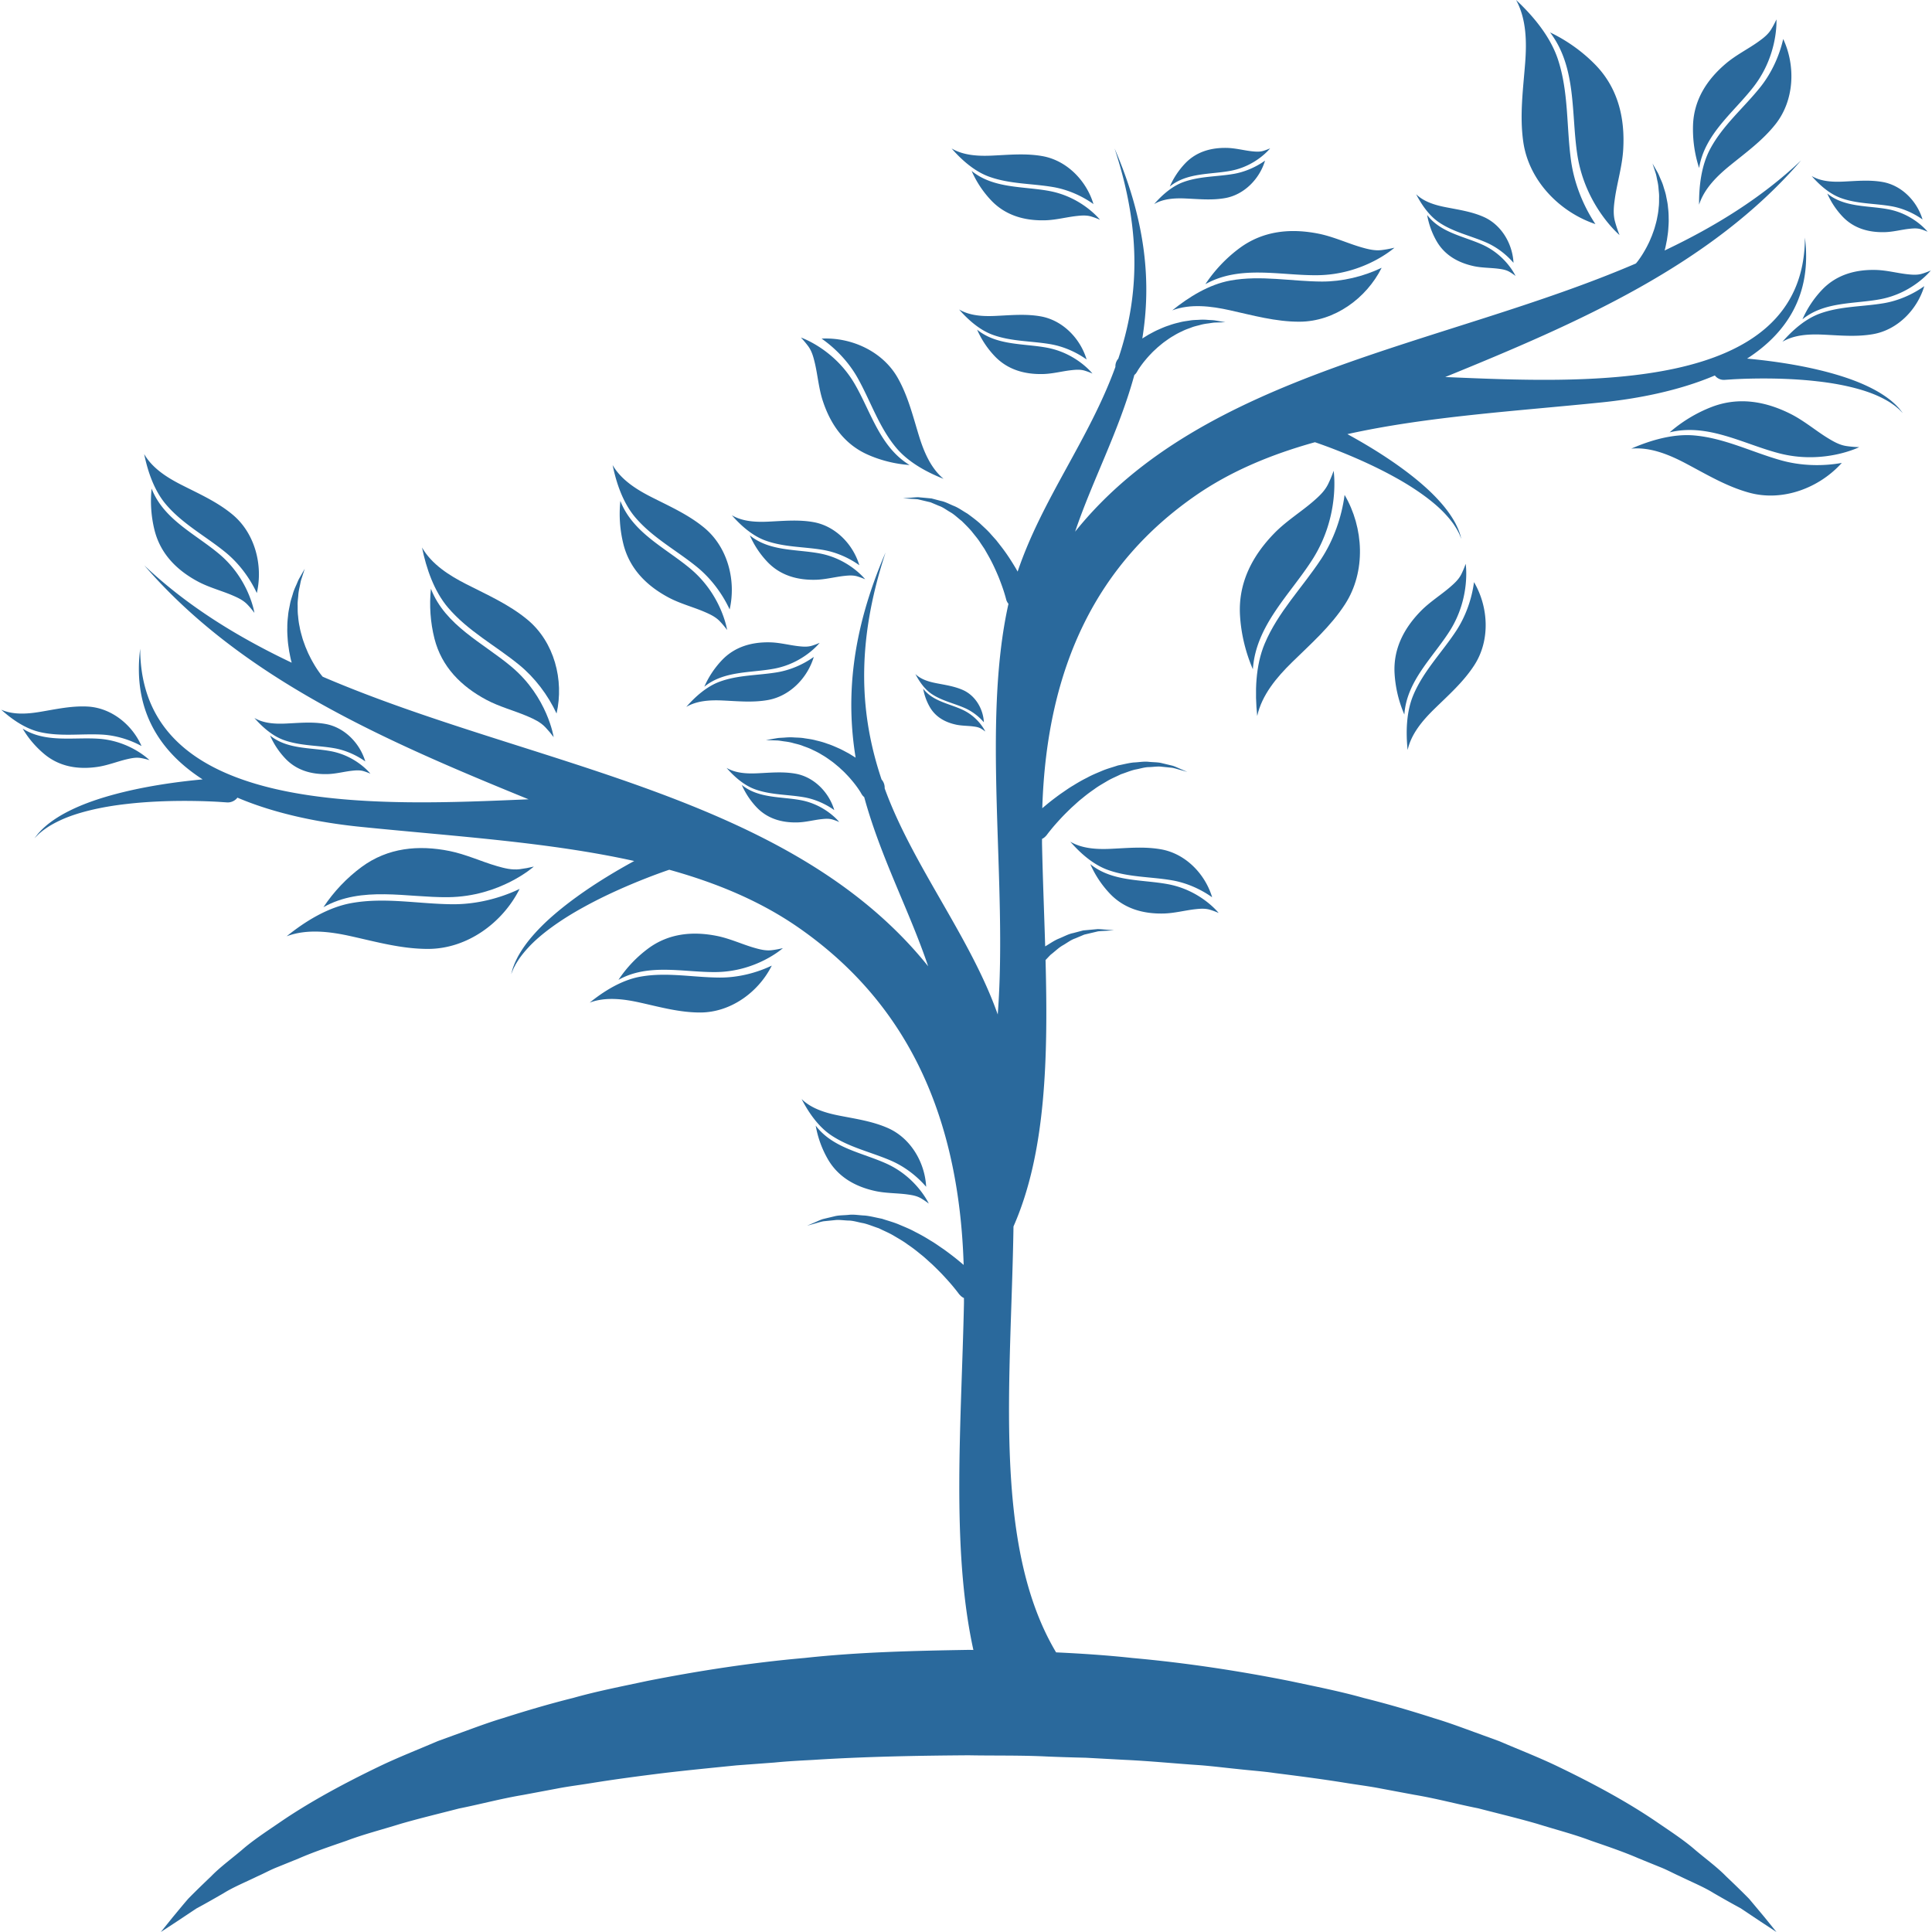 <svg xmlns="http://www.w3.org/2000/svg" xmlns:xlink="http://www.w3.org/1999/xlink" width="512" height="512" x="0" y="0" viewBox="0 0 560.619 560.619" style="enable-background:new 0 0 512 512" xml:space="preserve" class=""><g><path d="M550.669 118.08c-.502-.569-1.184-1.181-1.988-1.867a30.318 30.318 0 0 0-2.904-2.047c-2.215-1.377-4.979-2.699-8.033-3.843-3.057-1.138-6.4-2.118-9.779-2.928-6.762-1.634-13.652-2.586-18.84-3.127-.766-.08-1.479-.15-2.164-.211 11.355-7.329 18.891-18.427 16.781-35.123-.109 45.744-65.479 42.087-104.373 40.472 38.676-15.765 77.047-32.463 103.266-62.858-11.452 10.852-24.964 19.187-39.613 26.142.018-.067.039-.123.055-.189.264-.897.41-1.882.627-2.871.133-1.013.324-2.041.389-3.106.07-1.062.16-2.129.111-3.21a23.808 23.808 0 0 0-.197-3.182c-.066-1.043-.309-2.053-.498-3.023-.152-.976-.486-1.882-.744-2.739-.232-.866-.557-1.649-.881-2.362-.32-.71-.561-1.377-.865-1.925-.311-.544-.578-1.019-.803-1.411-.439-.774-.695-1.215-.695-1.215s.156.484.436 1.334c.135.419.303.93.492 1.515.188.584.285 1.279.447 2.007.168.731.318 1.524.367 2.381.07.851.211 1.729.162 2.659-.01.924.021 1.863-.117 2.818a20.015 20.015 0 0 1-.41 2.858c-.146.948-.424 1.878-.676 2.785-.242.909-.602 1.771-.891 2.61-.369.82-.656 1.625-1.045 2.347a25.538 25.538 0 0 1-1.074 2.017 27.712 27.712 0 0 1-1.83 2.812 9.482 9.482 0 0 1-.527.67l-.152.184c-55.949 24.045-125.504 31.438-162.729 77.822 5.027-14.912 12.746-29.199 17.189-45.472.105-.089.217-.174.311-.282.154-.168.285-.346.395-.532l.025-.043.166-.278a9.42 9.42 0 0 1 .449-.722 27.952 27.952 0 0 1 2.025-2.678c.449-.544.965-1.114 1.533-1.695.545-.612 1.205-1.154 1.852-1.781.691-.554 1.383-1.187 2.154-1.723.768-.545 1.545-1.12 2.389-1.582a20.201 20.201 0 0 1 2.551-1.355c.854-.453 1.746-.744 2.613-1.065.855-.358 1.73-.526 2.555-.75.822-.245 1.619-.371 2.365-.462.744-.092 1.428-.239 2.041-.26l1.59-.052 1.402-.043s-.502-.085-1.381-.239c-.443-.076-.98-.171-1.6-.275-.621-.104-1.328-.101-2.105-.162-.779-.064-1.625-.101-2.521-.027-.896.052-1.859.046-2.83.229-.977.15-2.008.266-3.012.557a23.429 23.429 0 0 0-3.059.894c-1.031.321-2.008.765-2.98 1.194-.98.419-1.883.951-2.789 1.419-.623.392-1.242.759-1.832 1.135 2.539-15.64 1.352-33.363-8.049-55.147 8.312 25.23 6.672 44.349 1.08 60.998a3.335 3.335 0 0 0-.834 2.384c-7.627 21.028-21.25 38.305-28.375 59.404-.15-.272-.295-.532-.457-.817-1.182-1.989-2.609-4.271-4.389-6.545l-1.35-1.729c-.494-.554-.996-1.114-1.504-1.68-.967-1.157-2.16-2.169-3.26-3.231-1.156-1.013-2.402-1.937-3.614-2.827-1.328-.75-2.512-1.652-3.853-2.197-1.34-.532-2.537-1.236-3.843-1.484-.63-.165-1.246-.327-1.839-.486l-.869-.227a117.86 117.86 0 0 1-.866-.083l-3.057-.285c-.912.031-1.702.123-2.347.162l-2.022.159 2.022.125c.64.049 1.417.07 2.295.163.86.205 1.83.434 2.889.685.263.061.529.125.802.19l.792.333c.533.227 1.086.459 1.652.698 1.163.385 2.204 1.224 3.351 1.873 1.147.658 2.129 1.667 3.225 2.497.995.979 1.999 1.967 2.916 3.036.865 1.126 1.805 2.16 2.539 3.356.387.575.771 1.147 1.152 1.711.338.59.676 1.178 1.002 1.753 1.322 2.292 2.33 4.562 3.143 6.509.777 1.968 1.363 3.626 1.703 4.789.352 1.141.486 1.753.504 1.793.139.419.355.79.625 1.104l-.01.034c-7.83 35.174-.172 80.82-3.105 119.135-7.871-22.369-24.71-43.281-32.813-65.625a3.588 3.588 0 0 0-.899-2.573c-6.038-17.98-7.809-38.624 1.166-65.867-10.153 23.52-11.432 42.66-8.69 59.545-.637-.41-1.307-.805-1.98-1.227-.982-.505-1.953-1.077-3.011-1.533-1.053-.462-2.105-.942-3.219-1.288-1.083-.41-2.197-.713-3.305-.967-1.086-.312-2.197-.44-3.253-.603-1.046-.202-2.09-.193-3.057-.248-.967-.08-1.882-.04-2.72.031-.839.067-1.604.064-2.274.174-.667.116-1.249.214-1.729.3l-1.49.26 1.511.049 1.72.055c.661.024 1.402.18 2.204.281.801.098 1.665.236 2.552.499.891.239 1.833.422 2.76.811.933.349 1.9.661 2.821 1.15.939.428 1.87.899 2.754 1.466.912.499 1.753 1.123 2.58 1.708.833.578 1.579 1.264 2.326 1.86.694.676 1.408 1.264 1.998 1.925a28.764 28.764 0 0 1 1.659 1.83 29.681 29.681 0 0 1 2.188 2.892c.245.368.404.625.486.781l.178.303.027.046c.119.202.263.395.425.575.104.113.22.205.336.303 4.798 17.57 13.131 32.996 18.559 49.098-40.178-50.08-115.282-58.061-175.696-84.025a7.825 7.825 0 0 0-.166-.199 10.756 10.756 0 0 1-.566-.722 29.605 29.605 0 0 1-1.977-3.039 27.899 27.899 0 0 1-1.157-2.179c-.422-.777-.731-1.649-1.132-2.534-.309-.906-.701-1.839-.961-2.821-.272-.979-.572-1.983-.731-3.008-.232-1.022-.361-2.057-.444-3.088-.15-1.034-.113-2.047-.125-3.044-.052-1.004.098-1.952.175-2.871.052-.927.217-1.781.397-2.57.178-.786.282-1.539.484-2.169.205-.63.385-1.181.532-1.637l.468-1.438-.75 1.312c-.242.422-.532.937-.866 1.524-.333.594-.587 1.313-.937 2.078-.352.768-.701 1.613-.952 2.549-.275.927-.636 1.906-.802 2.959-.205 1.046-.465 2.136-.539 3.265-.138 1.126-.229 2.279-.211 3.436-.052 1.166.043 2.32.119 3.467.067 1.15.275 2.258.419 3.354.232 1.068.392 2.133.676 3.1.019.073.043.134.061.208-15.814-7.509-30.407-16.512-42.77-28.232 28.311 32.819 69.744 50.852 111.503 67.874-41.999 1.744-112.578 5.692-112.7-43.703-2.277 18.029 5.857 30.012 18.118 37.925-.741.067-1.512.141-2.335.229-5.6.584-13.042 1.616-20.343 3.378-3.647.875-7.258 1.931-10.56 3.161-3.299 1.236-6.282 2.662-8.675 4.149a33.094 33.094 0 0 0-3.133 2.209c-.872.741-1.606 1.401-2.148 2.017-.584.566-.939 1.108-1.212 1.441l-.407.523s.162-.165.468-.471c.312-.3.719-.783 1.362-1.27.6-.532 1.398-1.092 2.323-1.701a31.967 31.967 0 0 1 3.28-1.763c4.942-2.341 12.102-3.969 19.33-4.771 7.23-.841 14.532-.958 19.981-.863a168 168 0 0 1 6.57.236l2.445.165.119.009a3.563 3.563 0 0 0 3.033-1.38c11.349 4.837 24.37 7.319 35.716 8.467 27.004 2.748 54.532 4.391 79.419 9.915-4.838 2.641-10.937 6.239-16.683 10.407-3.042 2.2-5.976 4.55-8.562 6.943-2.579 2.399-4.792 4.853-6.438 7.139a32.265 32.265 0 0 0-2.056 3.237c-.523 1.016-.952 1.909-1.221 2.684-.324.747-.447 1.383-.572 1.795l-.174.641.254-.615c.174-.395.367-1 .777-1.696.352-.722.875-1.539 1.5-2.457a31.64 31.64 0 0 1 2.362-2.876c3.678-4.045 9.682-8.277 16.059-11.769 6.365-3.531 13.076-6.417 18.149-8.406a162.013 162.013 0 0 1 6.163-2.283c.232-.077.416-.141.615-.208 13.69 3.807 26.399 9.07 37.494 16.778 30.419 21.129 46.531 52.959 47.935 97.899a101.253 101.253 0 0 0-2.399-1.992 102.185 102.185 0 0 0-3.369-2.537c-1.251-.828-2.503-1.775-3.926-2.588a49.212 49.212 0 0 0-4.379-2.471c-1.49-.834-3.127-1.471-4.722-2.156-1.597-.676-3.308-1.113-4.915-1.662-1.695-.314-3.317-.768-4.938-.928-1.634-.064-3.176-.375-4.667-.207-1.481.156-2.883.092-4.134.416-1.242.297-2.384.568-3.394.811-.982.314-1.79.74-2.473 1.014-1.346.58-2.117.914-2.117.914l2.222-.623c.707-.176 1.539-.484 2.53-.662l3.36-.342c1.218-.15 2.564.098 3.951.131 1.396.021 2.827.525 4.309.773 1.472.346 2.931.98 4.428 1.463 1.432.723 2.922 1.312 4.314 2.139 1.386.836 2.794 1.602 4.073 2.568 1.319.881 2.555 1.842 3.721 2.812 1.199.912 2.246 1.957 3.29 2.863 1.006.959 1.937 1.883 2.778 2.746 1.662 1.756 2.99 3.264 3.85 4.35.866 1.059 1.282 1.656 1.312 1.689l.358.367.016.016c.297.303.643.529 1.004.703-.007.529.012 1.039 0 1.57-.726 34.4-3.786 70.809 2.736 100.545-.459-.008-.918-.021-1.375-.027-15.942.268-31.9.637-47.531 2.342-15.646 1.371-30.961 3.764-45.662 6.658-7.334 1.578-14.562 2.965-21.533 4.939-7.001 1.744-13.792 3.76-20.352 5.854-3.292.982-6.496 2.143-9.648 3.289l-9.287 3.381c-5.992 2.57-11.818 4.838-17.25 7.471-10.869 5.24-20.563 10.58-28.654 16.139-4.045 2.768-7.858 5.254-11.068 8.074-3.253 2.73-6.35 5-8.81 7.543-2.537 2.418-4.765 4.584-6.646 6.506-1.781 2.051-3.225 3.85-4.418 5.266-2.316 2.871-3.55 4.404-3.55 4.404l4.737-3.104 5.572-3.709c2.341-1.258 4.97-2.748 7.871-4.424 2.824-1.775 6.328-3.199 9.938-4.957 1.852-.814 3.651-1.83 5.689-2.627l6.249-2.535c4.229-1.844 8.923-3.426 13.819-5.117 4.819-1.832 10.159-3.191 15.554-4.875 5.444-1.59 11.227-2.965 17.124-4.494 6.034-1.199 12.108-2.846 18.546-3.926l9.716-1.822c3.268-.643 6.643-1.053 10.012-1.6 6.735-1.092 13.666-2.01 20.71-2.885 7.047-.846 14.248-1.543 21.512-2.277l11.004-.82c3.675-.363 7.39-.562 11.117-.758 14.893-.955 30.07-1.246 45.233-1.348 7.58.141 15.175-.027 22.716.355 3.773.158 7.541.271 11.301.357 3.752.205 7.492.408 11.219.609 7.463.34 14.816 1.092 22.127 1.57 3.645.299 7.246.752 10.836 1.113 3.582.406 7.172.637 10.68 1.156 7.043.889 13.977 1.785 20.713 2.881 3.369.547 6.744.957 10.012 1.604 3.279.613 6.521 1.221 9.715 1.816 6.439 1.08 12.514 2.738 18.551 3.93 5.898 1.533 11.68 2.916 17.127 4.498 5.396 1.684 10.734 3.051 15.553 4.881 4.896 1.691 9.588 3.279 13.82 5.121 2.15.877 4.234 1.725 6.248 2.543 2.037.797 3.84 1.809 5.688 2.627 3.602 1.76 7.127 3.199 9.906 4.943 2.869 1.66 5.49 3.137 7.83 4.395 2.219 1.484 4.107 2.748 5.637 3.773l4.734 3.105-3.557-4.4c-1.182-1.414-2.641-3.154-4.354-5.201-1.883-1.922-4.119-4.1-6.688-6.537-2.506-2.576-5.58-4.824-8.84-7.557-3.213-2.818-7.021-5.307-11.07-8.072-8.092-5.555-17.785-10.891-28.654-16.127-5.428-2.641-11.258-4.896-17.25-7.467-3.043-1.111-6.141-2.236-9.283-3.385-3.152-1.146-6.355-2.307-9.648-3.285-6.555-2.109-13.35-4.113-20.348-5.857-6.971-1.967-14.193-3.375-21.531-4.941-14.693-2.922-30.016-5.275-45.658-6.678-7.322-.795-14.721-1.287-22.15-1.633-18.6-31.203-13.033-79.01-12.363-123.588 9.438-21.375 10.049-48.955 9.303-77.308.502-.515.982-1.053 1.49-1.552 1.184-.894 2.246-1.985 3.484-2.695 1.24-.701 2.359-1.604 3.617-2.02.613-.257 1.209-.511 1.785-.752.289-.123.574-.245.855-.361l.867-.205 3.121-.74c.947-.101 1.787-.123 2.479-.175l2.184-.134-2.182-.174c-.697-.046-1.551-.144-2.533-.178l-3.299.306c-.307.03-.617.058-.936.088-.311.08-.621.163-.938.245l-1.982.523c-1.41.27-2.701 1.028-4.148 1.604-1.385.563-2.617 1.469-3.969 2.255-.301-9.933-.707-19.92-.916-29.731-.01-.493.006-.964 0-1.454.336-.162.654-.37.93-.652l.016-.015.33-.34c.031-.03.414-.581 1.219-1.563.799-1.004 2.029-2.402 3.564-4.03.781-.802 1.645-1.656 2.574-2.543.963-.838 1.934-1.809 3.045-2.653a42.183 42.183 0 0 1 3.445-2.604c1.182-.894 2.484-1.604 3.77-2.377 1.289-.765 2.672-1.313 3.996-1.98 1.387-.447 2.738-1.034 4.102-1.355 1.369-.232 2.697-.701 3.99-.719 1.285-.03 2.529-.263 3.656-.122 1.141.116 2.184.223 3.111.315.918.165 1.686.447 2.344.612l2.057.579-1.961-.848c-.633-.251-1.383-.646-2.293-.937-.936-.223-1.988-.477-3.143-.752-1.158-.3-2.457-.242-3.828-.386-1.379-.156-2.809.131-4.322.193-1.5.15-3.002.566-4.572.86-1.488.508-3.072.912-4.553 1.539-1.477.633-2.994 1.224-4.373 1.998-1.43.701-2.775 1.484-4.059 2.286-1.314.756-2.475 1.631-3.635 2.399a103.188 103.188 0 0 0-3.117 2.347c-.814.658-1.549 1.273-2.223 1.845 1.301-41.619 16.221-71.096 44.395-90.665 10.275-7.139 22.045-12.01 34.725-15.539.184.061.355.119.57.193 1.379.48 3.359 1.19 5.709 2.114 4.701 1.842 10.912 4.517 16.809 7.785 5.906 3.234 11.467 7.151 14.871 10.9a29.784 29.784 0 0 1 2.189 2.665c.578.851 1.064 1.609 1.389 2.277.379.646.557 1.203.719 1.57.152.37.232.569.232.569l-.162-.593c-.115-.383-.229-.97-.529-1.662-.248-.716-.643-1.542-1.129-2.484a30.112 30.112 0 0 0-1.906-2.999c-1.523-2.117-3.574-4.391-5.965-6.612-2.393-2.219-5.113-4.395-7.932-6.432-5.324-3.862-10.969-7.191-15.449-9.639 23.049-5.113 48.541-6.637 73.551-9.183 10.508-1.062 22.566-3.36 33.078-7.84a3.286 3.286 0 0 0 2.809 1.276l.111-.009 2.264-.15c1.459-.083 3.559-.178 6.084-.217 5.049-.086 11.811.021 18.506.802 6.693.74 13.324 2.249 17.9 4.416a28.66 28.66 0 0 1 3.037 1.631c.859.566 1.596 1.083 2.15 1.576.598.453.973.9 1.262 1.178l.434.438-.377-.486c-.25-.298-.58-.8-1.119-1.326z" fill="#2a699c" opacity="1" data-original="#000000" class=""></path><path d="M153.062 179.821c-5.352-4.437-11.646-7.197-17.791-10.331-4.89-2.494-10-5.71-12.812-10.615 1.242 6.065 3.476 12.632 7.518 17.405 5.805 6.854 13.804 11.034 20.667 16.643 4.565 3.73 8.366 8.767 10.854 14.122 2.219-9.709-.657-20.77-8.436-27.224z" fill="#2a699c" opacity="1" data-original="#000000" class=""></path><path d="M148.503 193.542c-8.29-6.989-19.29-11.967-23.461-22.699-.502 4.786-.156 9.801 1.025 14.458 2.075 8.191 7.739 13.858 15.067 17.769 1.903 1.016 3.92 1.793 5.946 2.531 2.038.741 4.104 1.429 6.095 2.292 1.861.808 3.651 1.643 5.074 3.136.86.903 1.665 1.873 2.411 2.874-.003-.003-1.756-11.591-12.157-20.361zM356.804 90.013c6.734 1.49 13.348 3.36 20.299 3.338 10.107-.034 19.361-6.744 23.822-15.649-5.32 2.549-11.459 4.021-17.355 3.997-8.861-.037-17.697-1.897-26.533-.297-6.156 1.117-12.057 4.761-16.871 8.654 5.288-1.992 11.276-1.227 16.638-.043z" fill="#2a699c" opacity="1" data-original="#000000" class=""></path><path d="M400.944 72.562c-2.051.248-3.963-.245-5.912-.805-2.088-.6-4.115-1.383-6.16-2.108-2.029-.719-4.082-1.401-6.197-1.827-8.139-1.64-16.117-.869-22.926 4.134-3.869 2.846-7.328 6.497-9.98 10.508 10.045-5.631 21.701-2.479 32.543-2.604 13.605-.156 22.326-7.983 22.326-7.983a31.99 31.99 0 0 1-3.694.685zM236.141 190.623c-3.078 2.197-6.79 3.803-10.517 4.44-5.6.955-11.38.756-16.784 2.742-3.764 1.383-7.087 4.336-9.697 7.326 3.118-1.845 6.986-2.022 10.499-1.867 4.416.199 8.797.649 13.186-.131 6.38-1.139 11.481-6.396 13.313-12.51z" fill="#2a699c" opacity="1" data-original="#000000" class=""></path><path d="M237.843 186.535c-.734.321-1.487.606-2.252.838-1.267.383-2.527.285-3.822.144-1.383-.15-2.751-.419-4.122-.652-1.362-.229-2.733-.435-4.113-.471-5.321-.138-10.272 1.23-14.018 5.141a26.874 26.874 0 0 0-5.144 7.736c5.722-4.664 13.427-3.959 20.26-5.236 8.569-1.595 13.211-7.5 13.211-7.5zM238.837 159.573c3.724.636 7.438 2.243 10.517 4.44-1.833-6.114-6.937-11.371-13.314-12.509-4.388-.78-8.767-.331-13.186-.132-3.516.156-7.381-.021-10.499-1.866 2.61 2.989 5.933 5.942 9.697 7.326 5.405 1.985 11.185 1.783 16.785 2.741z" fill="#2a699c" opacity="1" data-original="#000000" class=""></path><path d="M244.979 167.116c1.292-.138 2.555-.239 3.822.144a20.22 20.22 0 0 1 2.252.838s-4.642-5.906-13.213-7.506c-6.83-1.273-14.538-.572-20.26-5.236a26.78 26.78 0 0 0 5.144 7.736c3.749 3.911 8.7 5.278 14.018 5.141 1.383-.037 2.754-.239 4.112-.471 1.374-.227 2.742-.496 4.125-.646zM288.005 97.131c5.404 1.986 11.188 1.784 16.785 2.742 3.723.633 7.438 2.243 10.516 4.44-1.832-6.114-6.936-11.371-13.312-12.509-4.389-.78-8.771-.331-13.186-.131-3.518.156-7.381-.021-10.5-1.867 2.613 2.989 5.933 5.942 9.697 7.325z" fill="#2a699c" opacity="1" data-original="#000000" class=""></path><path d="M302.696 108.535c1.383-.037 2.754-.239 4.113-.471 1.371-.232 2.738-.502 4.121-.651 1.291-.138 2.555-.239 3.822.144.766.232 1.521.517 2.252.838 0 0-4.643-5.906-13.213-7.506-6.83-1.272-14.539-.572-20.26-5.235a26.772 26.772 0 0 0 5.143 7.735c3.751 3.919 8.7 5.284 14.022 5.146zM279.41 200.225c-2.491-1.102-5.159-1.472-7.812-1.995-2.111-.419-4.382-1.086-5.967-2.635 1.117 2.154 2.659 4.391 4.694 5.762 2.922 1.964 6.386 2.687 9.571 4.07 2.121.918 4.091 2.414 5.603 4.165-.199-3.899-2.467-7.763-6.089-9.367z" fill="#2a699c" opacity="1" data-original="#000000" class=""></path><path d="M279.156 205.889c-3.871-1.75-8.553-2.454-11.273-6.056a16.381 16.381 0 0 0 1.931 5.343c1.659 2.867 4.4 4.4 7.58 5.092.826.181 1.671.257 2.513.318.848.061 1.701.101 2.542.214.787.104 1.551.229 2.25.643.422.248.826.529 1.217.826-.001.001-1.901-4.183-6.76-6.38zM65.436 160.271c3.825 3.124 7.007 7.344 9.088 11.824 1.857-8.127-.551-17.393-7.065-22.797-4.48-3.715-9.752-6.028-14.896-8.65-4.094-2.087-8.372-4.783-10.728-8.889 1.041 5.08 2.91 10.578 6.294 14.575 4.862 5.742 11.56 9.243 17.307 13.937z" fill="#2a699c" opacity="1" data-original="#000000" class=""></path><path d="M63.643 160.788c-6.94-5.851-16.154-10.021-19.648-19.009a35.003 35.003 0 0 0 .857 12.108c1.738 6.86 6.481 11.606 12.616 14.881 1.594.851 3.284 1.502 4.979 2.117 1.707.622 3.436 1.197 5.104 1.919 1.558.676 3.057 1.374 4.25 2.628.722.756 1.393 1.57 2.02 2.405 0 .001-1.469-9.705-10.178-17.049zM442.024 41.206c1.604 11.129 10.428 20.288 20.928 23.822-3.633-5.468-6.207-12.004-7.09-18.504-1.334-9.768-.65-19.789-3.783-29.278C449.897 10.637 444.966 4.7 439.931 0c3.018 5.518 3.104 12.237 2.629 18.324-.596 7.653-1.635 15.226-.536 22.882z" fill="#2a699c" opacity="1" data-original="#000000" class=""></path><path d="M469.962 50.505c.477-2.347.912-4.715 1.053-7.111.547-9.223-1.535-17.892-8.104-24.621-3.732-3.825-8.291-7.069-13.123-9.373 7.76 10.196 6.092 23.525 7.906 35.45 2.277 14.963 12.256 23.36 12.256 23.36a35.678 35.678 0 0 1-1.326-3.957c-.59-2.218-.342-4.403-.027-6.637.338-2.386.884-4.745 1.365-7.111zM101.688 271.636c7.491 1.658 14.85 3.739 22.586 3.715 11.246-.036 21.542-7.503 26.502-17.408-5.921 2.836-12.751 4.474-19.309 4.446-9.859-.04-19.688-2.111-29.52-.331-6.849 1.242-13.412 5.3-18.77 9.63 5.883-2.221 12.547-1.371 18.511-.052z" fill="#2a699c" opacity="1" data-original="#000000" class=""></path><path d="M130.063 260.342c15.135-.171 24.838-8.883 24.838-8.883-1.35.33-2.727.593-4.104.762-2.28.278-4.409-.272-6.576-.896-2.32-.667-4.581-1.539-6.854-2.344-2.258-.798-4.541-1.557-6.895-2.032-9.057-1.827-17.931-.967-25.508 4.599-4.309 3.164-8.155 7.228-11.108 11.692 11.177-6.267 24.145-2.761 36.207-2.898zM374.866 192.223c5.479-5.373 11.236-10.404 15.436-16.9 6.104-9.443 5.465-22.148-.133-31.71-.854 6.511-3.207 13.127-6.809 18.608-5.412 8.24-12.508 15.349-16.379 24.56-2.697 6.417-2.877 14.131-2.17 20.982 1.346-6.139 5.696-11.262 10.055-15.54z" fill="#2a699c" opacity="1" data-original="#000000" class=""></path><path d="M386.987 136.617a34.928 34.928 0 0 1-1.602 3.856c-1.012 2.062-2.631 3.546-4.338 5.024-1.826 1.582-3.789 2.999-5.703 4.464-1.904 1.457-3.787 2.956-5.467 4.67-6.471 6.594-10.594 14.498-10.061 23.886.303 5.336 1.607 10.777 3.74 15.686.846-12.785 10.861-21.741 17.324-31.922 8.115-12.779 6.107-25.664 6.107-25.664zM29.451 213.154c3.996.193 8.1 1.411 11.616 3.329-2.702-6.19-8.733-11.068-15.579-11.454-4.709-.263-9.256.768-13.871 1.536-3.675.612-7.76.915-11.27-.627 3.125 2.809 6.989 5.49 11.12 6.466 5.927 1.402 11.98.456 17.984.75z" fill="#2a699c" opacity="1" data-original="#000000" class=""></path><path d="M12.963 218.903c4.434 3.635 9.81 4.443 15.386 3.62 1.447-.214 2.861-.603 4.262-1.016 1.411-.416 2.815-.875 4.25-1.206 1.34-.309 2.653-.575 4.033-.333a21.45 21.45 0 0 1 2.476.597s-5.627-5.618-14.841-6.208c-7.341-.471-15.352 1.245-21.955-2.929a28.51 28.51 0 0 0 6.389 7.475zM528.005 91.023c-4.188 1.539-7.883 4.826-10.791 8.152 3.471-2.053 7.773-2.249 11.684-2.075 4.914.22 9.789.722 14.67-.147 7.096-1.264 12.771-7.114 14.812-13.917-3.424 2.445-7.555 4.231-11.701 4.938-6.231 1.063-12.662.839-18.674 3.049z" fill="#2a699c" opacity="1" data-original="#000000" class=""></path><path d="M553.513 79.582c-1.539-.165-3.064-.465-4.588-.725-1.514-.257-3.037-.483-4.578-.523-5.92-.153-11.428 1.368-15.596 5.719a29.775 29.775 0 0 0-5.723 8.608c6.365-5.19 14.939-4.407 22.541-5.823 9.537-1.778 14.703-8.351 14.703-8.351-.818.358-1.656.676-2.506.933-1.412.428-2.816.315-4.253.162zM351.735 260.373c-2.041-6.802-7.717-12.653-14.812-13.917-4.881-.869-9.756-.367-14.67-.147-3.91.175-8.211-.024-11.684-2.075 2.904 3.327 6.602 6.613 10.789 8.152 6.014 2.209 12.445 1.986 18.676 3.051 4.143.704 8.276 2.494 11.701 4.936z" fill="#2a699c" opacity="1" data-original="#000000" class=""></path><path d="M337.702 265.076c1.537-.04 3.064-.266 4.578-.523 1.523-.257 3.049-.557 4.588-.725 1.438-.153 2.842-.266 4.25.159.85.257 1.691.575 2.506.934 0 0-5.166-6.57-14.703-8.351-7.602-1.417-16.176-.636-22.541-5.823a29.876 29.876 0 0 0 5.723 8.608c4.173 4.353 9.681 5.874 15.599 5.721zM305.595 54.282c4.143.707 8.273 2.494 11.701 4.938-2.041-6.802-7.717-12.653-14.814-13.917-4.881-.869-9.754-.368-14.67-.147-3.91.174-8.209-.024-11.682-2.075 2.904 3.326 6.6 6.613 10.79 8.152 6.013 2.207 12.444 1.984 18.675 3.049z" fill="#2a699c" opacity="1" data-original="#000000" class=""></path><path d="M304.483 55.42c-7.602-1.417-16.176-.637-22.539-5.823a29.85 29.85 0 0 0 5.721 8.608c4.172 4.351 9.68 5.872 15.598 5.719 1.535-.04 3.062-.266 4.578-.523 1.523-.257 3.047-.557 4.586-.725 1.439-.153 2.844-.267 4.25.159.852.257 1.693.575 2.506.933.004 0-5.162-6.57-14.7-8.348zM257.671 327.344c-4.535-2.004-9.388-2.678-14.213-3.633-3.84-.758-7.972-1.977-10.854-4.795 2.032 3.92 4.838 7.994 8.541 10.484 5.315 3.576 11.616 4.889 17.415 7.402 3.858 1.67 7.445 4.391 10.189 7.578-.365-7.089-4.486-14.12-11.078-17.036z" fill="#2a699c" opacity="1" data-original="#000000" class=""></path><path d="M257.209 337.645c-7.044-3.186-15.56-4.465-20.508-11.018a29.727 29.727 0 0 0 3.513 9.723c3.014 5.217 8.005 8.004 13.791 9.262 1.502.328 3.039.469 4.572.582 1.542.113 3.094.184 4.627.389 1.432.193 2.824.416 4.091 1.166.765.453 1.505.961 2.212 1.502-.003-.001-3.457-7.61-12.298-11.606zM202.286 164.561c3.972 3.244 7.276 7.625 9.44 12.283 1.931-8.442-.572-18.066-7.338-23.678-4.654-3.859-10.128-6.261-15.475-8.984-4.253-2.169-8.696-4.966-11.145-9.232 1.081 5.275 3.023 10.985 6.54 15.141 5.049 5.957 12.007 9.592 17.978 14.47z" fill="#2a699c" opacity="1" data-original="#000000" class=""></path><path d="M194.011 173.383c1.655.884 3.409 1.561 5.171 2.2 1.772.646 3.571 1.242 5.3 1.992 1.619.701 3.176 1.429 4.413 2.729.75.786 1.447 1.631 2.099 2.5 0 0-1.524-10.08-10.572-17.705-7.209-6.077-16.778-10.41-20.407-19.743a36.395 36.395 0 0 0 .891 12.577c1.804 7.124 6.731 12.05 13.105 15.45zM185.581 290.898c5.857 1.295 11.609 2.924 17.656 2.904 8.791-.031 16.839-5.865 20.719-13.611-4.63 2.218-9.967 3.498-15.095 3.476-7.708-.029-15.392-1.648-23.079-.256-5.355.969-10.486 4.143-14.672 7.527 4.599-1.735 9.807-1.067 14.471-.04z" fill="#2a699c" opacity="1" data-original="#000000" class=""></path><path d="M207.763 282.07c11.833-.135 19.419-6.946 19.419-6.946-1.056.258-2.13.466-3.207.594-1.784.218-3.445-.211-5.141-.7-1.814-.521-3.58-1.203-5.358-1.833-1.766-.625-3.55-1.218-5.389-1.588-7.081-1.429-14.018-.756-19.942 3.595a36.449 36.449 0 0 0-8.684 9.14c8.736-4.896 18.874-2.154 28.302-2.262zM496.251 43.223c-2.568 4.798-3.27 10.79-3.219 16.175 1.496-4.685 5.254-8.354 8.959-11.365 4.654-3.786 9.504-7.28 13.244-12.029 5.438-6.907 5.865-16.839 2.209-24.691-1.139 5.006-3.451 9.985-6.656 13.987-4.812 6.019-10.853 11.034-14.537 17.923z" fill="#2a699c" opacity="1" data-original="#000000" class=""></path><path d="M491.278 36.267a36.347 36.347 0 0 0 1.766 12.482c1.592-9.89 10.037-16.129 15.811-23.583 7.246-9.354 6.621-19.529 6.621-19.529a27.248 27.248 0 0 1-1.525 2.882c-.939 1.533-2.309 2.567-3.742 3.593-1.537 1.099-3.168 2.059-4.766 3.06-1.588.994-3.16 2.025-4.592 3.234-5.522 4.664-9.303 10.514-9.573 17.861zM266.631 126.375c-1.76-5.734-3.176-11.542-6.172-16.793-4.357-7.635-13.403-11.763-22.053-11.325 4.21 2.935 7.956 6.949 10.462 11.423 3.77 6.723 6.148 14.205 11.148 20.208 3.482 4.18 8.77 7.084 13.779 9.061-3.776-3.149-5.765-8.011-7.164-12.574z" fill="#2a699c" opacity="1" data-original="#000000" class=""></path><path d="M263.932 134.937c-8.565-5.19-11.178-15.361-15.915-23.516-5.949-10.229-15.612-13.476-15.612-13.476a27.654 27.654 0 0 1 2.1 2.497c1.068 1.444 1.511 3.103 1.924 4.819.441 1.836.716 3.708 1.047 5.566.327 1.845.688 3.69 1.273 5.475 2.246 6.863 6.249 12.57 12.953 15.582 3.812 1.71 8.056 2.762 12.23 3.053zM491.683 126.36c-6.154-.551-12.727 1.377-18.33 3.822 5.561-.517 11.062 1.781 15.857 4.312 6.021 3.183 11.83 6.695 18.455 8.495 9.633 2.613 20.201-1.353 26.781-8.663-5.734 1.034-11.965.829-17.574-.738-8.43-2.354-16.355-6.439-25.189-7.228z" fill="#2a699c" opacity="1" data-original="#000000" class=""></path><path d="M530.392 127.122c-1.83-1.117-3.559-2.396-5.316-3.62-1.744-1.215-3.521-2.402-5.422-3.363-7.322-3.696-15.119-5.049-22.914-2.068-4.43 1.695-8.68 4.266-12.258 7.393 11.041-2.729 21.312 3.323 31.668 6.043 12.996 3.415 23.352-1.756 23.352-1.756a31.827 31.827 0 0 1-3.691-.315c-2.017-.301-3.71-1.27-5.419-2.314zM334.905 59.22c2.715-1.604 6.074-1.759 9.131-1.622 3.842.171 7.654.566 11.469-.116 5.549-.989 9.986-5.563 11.58-10.878-2.678 1.913-5.906 3.308-9.146 3.862-4.869.832-9.898.658-14.6 2.384-3.274 1.202-6.162 3.77-8.434 6.37z" fill="#2a699c" opacity="1" data-original="#000000" class=""></path><path d="M368.563 43.045a17.46 17.46 0 0 1-1.959.728c-1.102.333-2.201.245-3.324.125-1.201-.128-2.393-.364-3.586-.566-1.184-.199-2.377-.376-3.576-.41-4.627-.12-8.932 1.068-12.195 4.471a23.289 23.289 0 0 0-4.473 6.729c4.975-4.058 11.68-3.446 17.619-4.553 7.457-1.386 11.494-6.524 11.494-6.524zM534.128 57.442c4.699 1.729 9.727 1.555 14.598 2.384 3.242.551 6.469 1.949 9.146 3.862-1.594-5.318-6.031-9.89-11.578-10.878-3.816-.679-7.625-.288-11.467-.116-3.057.138-6.42-.018-9.131-1.622 2.268 2.597 5.157 5.165 8.432 6.37z" fill="#2a699c" opacity="1" data-original="#000000" class=""></path><path d="M530.237 56.164a23.356 23.356 0 0 0 4.475 6.729c3.258 3.402 7.564 4.59 12.193 4.47 1.203-.03 2.396-.208 3.578-.41 1.193-.202 2.383-.438 3.586-.566 1.123-.119 2.221-.208 3.322.125.668.202 1.322.45 1.959.729 0 0-4.039-5.138-11.494-6.527-5.941-1.108-12.642-.496-17.619-4.55zM94.42 210.069c-3.816-.679-7.625-.288-11.466-.113-3.057.138-6.42-.019-9.131-1.622 2.271 2.598 5.159 5.168 8.433 6.371 4.7 1.729 9.728 1.555 14.6 2.384 3.24.551 6.469 1.949 9.146 3.862-1.597-5.322-6.034-9.893-11.582-10.882z" fill="#2a699c" opacity="1" data-original="#000000" class=""></path><path d="M78.365 213.423a23.258 23.258 0 0 0 4.474 6.729c3.259 3.403 7.564 4.59 12.194 4.471 1.202-.031 2.393-.208 3.577-.41 1.193-.202 2.383-.438 3.586-.566 1.123-.12 2.222-.208 3.323.125.667.202 1.322.45 1.958.728 0 0-4.039-5.138-11.494-6.527-5.939-1.104-12.643-.493-17.618-4.55zM431.216 70.34c3.018 1.307 5.82 3.434 7.965 5.924-.283-5.545-3.506-11.041-8.658-13.32-3.545-1.567-7.338-2.093-11.111-2.839-3.002-.594-6.23-1.545-8.486-3.749 1.588 3.066 3.783 6.249 6.678 8.195 4.155 2.8 9.081 3.825 13.612 5.789z" fill="#2a699c" opacity="1" data-original="#000000" class=""></path><path d="M427.655 77.229c1.174.254 2.373.367 3.574.453 1.205.089 2.416.144 3.615.303 1.121.15 2.207.327 3.199.912.6.355 1.178.753 1.729 1.175 0 0-2.699-5.949-9.611-9.073-5.508-2.491-12.164-3.489-16.031-8.611a23.28 23.28 0 0 0 2.744 7.602c2.355 4.074 6.258 6.253 10.781 7.239zM416.097 205.837c4.158-4.082 8.535-7.901 11.723-12.837 4.637-7.173 4.15-16.821-.098-24.082-.648 4.945-2.436 9.969-5.172 14.134-4.109 6.258-9.5 11.656-12.441 18.654-2.047 4.875-2.186 10.735-1.648 15.937 1.022-4.667 4.325-8.556 7.636-11.806z" fill="#2a699c" opacity="1" data-original="#000000" class=""></path><path d="M425.304 163.603c-.348.995-.752 1.98-1.215 2.929-.768 1.566-2 2.692-3.295 3.815-1.387 1.2-2.877 2.277-4.332 3.391-1.445 1.108-2.875 2.246-4.15 3.546-4.914 5.009-8.047 11.013-7.641 18.143a35.313 35.313 0 0 0 2.84 11.916c.643-9.709 8.25-16.512 13.16-24.245 6.158-9.709 4.633-19.495 4.633-19.495zM230.844 224.506c-3.706-.661-7.408-.278-11.141-.11-2.971.132-6.236-.018-8.874-1.576 2.206 2.524 5.012 5.021 8.195 6.19 4.565 1.677 9.452 1.508 14.183 2.316 3.149.536 6.286 1.894 8.887 3.751-1.546-5.167-5.861-9.61-11.25-10.571z" fill="#2a699c" opacity="1" data-original="#000000" class=""></path><path d="M215.245 227.765a22.673 22.673 0 0 0 4.345 6.536c3.167 3.305 7.35 4.461 11.845 4.342 1.169-.031 2.326-.202 3.476-.398 1.16-.196 2.316-.425 3.482-.551 1.092-.116 2.157-.202 3.228.123.646.196 1.285.438 1.903.71 0 0-3.923-4.991-11.166-6.34-5.764-1.074-12.278-.48-17.113-4.422z" fill="#2a699c" opacity="1" data-original="#000000" class=""></path></g></svg>